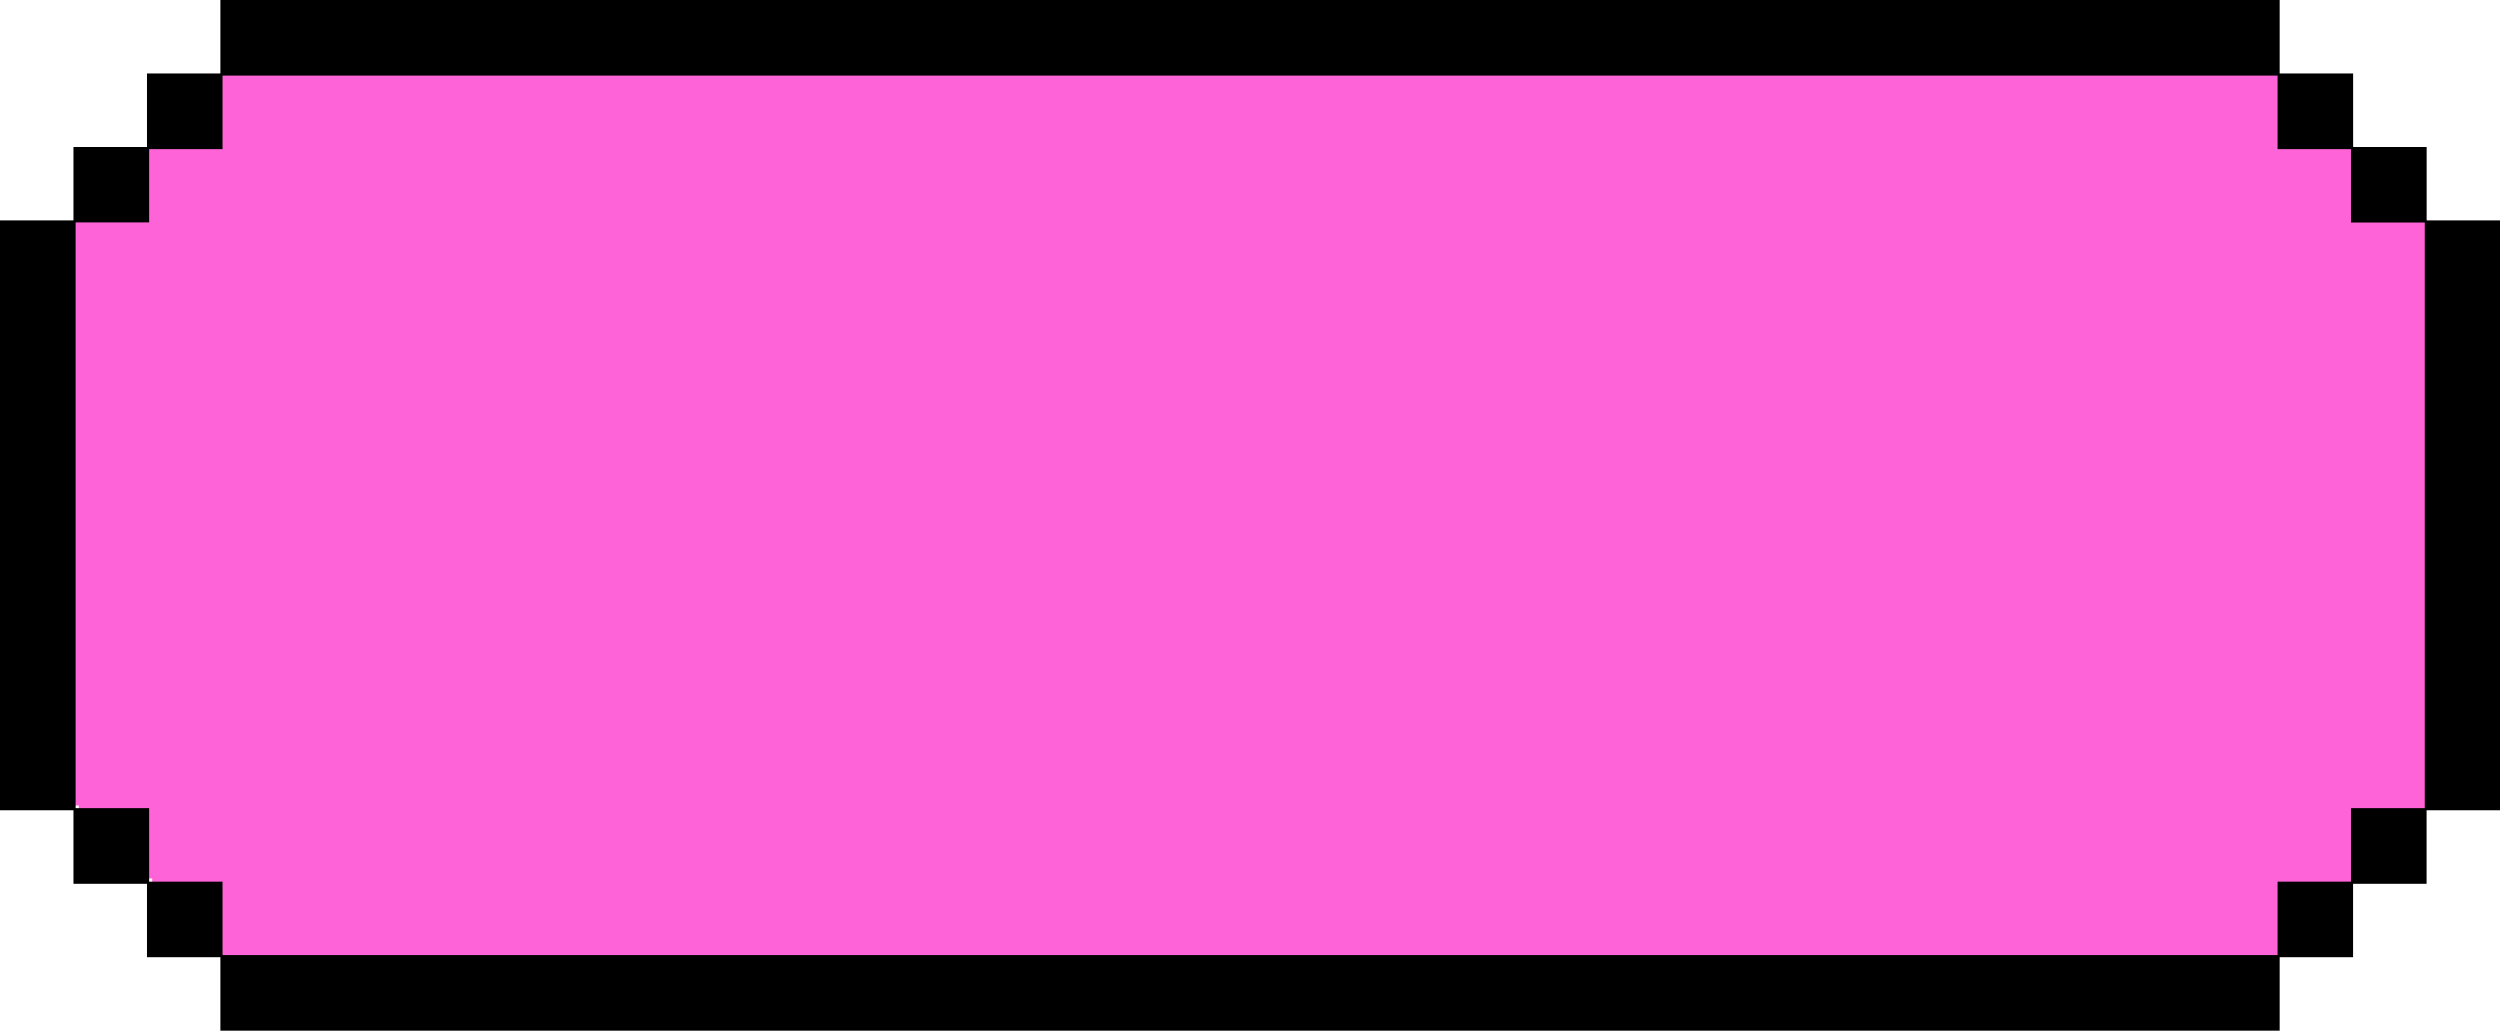 <?xml version="1.0" encoding="UTF-8" standalone="no"?><svg xmlns="http://www.w3.org/2000/svg" xmlns:xlink="http://www.w3.org/1999/xlink" data-name="Layer 1" fill="#000000" height="191.8" preserveAspectRatio="xMidYMid meet" version="1" viewBox="-0.2 -0.2 465.2 191.8" width="465.2" zoomAndPan="magnify"><g id="change1_1"><path d="M464.82,41.1V149.68H451.18v13.58H437.52v13.56H423.88v13.57H41.76V176.82H28.12V163.26H14.46V149.68H.82V41.1H14.46V27.54H28.12V14H41.76V.39H423.88V14h13.64V27.54h13.66V41.1Z" fill="#ff63d8"/></g><g id="change2_1"><path d="M54.69 68.36L54.69 82.02 68.36 82.02 68.36 68.36 68.36 54.68 54.69 54.68 54.69 68.36z" fill="#ff63d8"/></g><g id="change2_2"><path d="M82.02 41.01L68.36 41.01 68.36 54.68 82.02 54.68 95.7 54.68 109.37 54.68 109.37 41.01 95.7 41.01 82.02 41.01z" fill="#ff63d8"/></g><g id="change2_3"><path d="M82.02 95.7L95.7 95.7 95.7 82.02 82.02 82.02 68.36 82.02 68.36 95.7 82.02 95.7z" fill="#ff63d8"/></g><g id="change2_4"><path d="M68.36 123.03L54.69 123.03 54.69 136.71 68.36 136.71 82.02 136.71 95.7 136.71 95.7 123.03 82.02 123.03 68.36 123.03z" fill="#ff63d8"/></g><g id="change2_5"><path d="M95.7 123.03L109.37 123.03 109.37 109.37 109.37 95.7 95.7 95.7 95.7 109.37 95.7 123.03z" fill="#ff63d8"/></g><g id="change2_6"><path d="M177.72 41.01L164.06 41.01 150.38 41.01 150.38 54.68 150.38 68.36 150.38 82.02 150.38 95.7 150.38 109.37 150.38 123.03 150.38 136.71 164.06 136.71 177.72 136.71 191.39 136.71 205.07 136.71 205.07 123.03 205.07 109.37 205.07 95.7 205.07 82.02 191.39 82.02 177.72 82.02 177.72 95.7 191.39 95.7 191.39 109.37 191.39 123.03 177.72 123.03 164.06 123.03 164.06 109.37 164.06 95.7 164.06 82.02 164.06 68.36 164.06 54.68 177.72 54.68 191.39 54.68 205.07 54.68 205.07 41.01 191.39 41.01 177.72 41.01z" fill="#ff63d8"/></g><g id="change2_7"><path d="M314.44 54.68L314.44 68.36 314.44 82.02 314.44 95.7 314.44 109.37 314.44 123.03 314.44 136.71 328.1 136.71 328.1 123.03 328.1 109.37 328.1 95.7 328.1 82.02 328.1 68.36 328.1 54.68 328.1 41.01 314.44 41.01 314.44 54.68z" fill="#ff63d8"/></g><g id="change2_8"><path d="M382.79 41.01L382.79 54.68 382.79 68.36 369.13 68.36 369.13 54.68 355.45 54.68 355.45 41.01 341.78 41.01 341.78 54.68 341.78 68.36 341.78 82.02 341.78 95.7 341.78 109.37 341.78 123.03 341.78 136.71 355.45 136.71 355.45 123.03 355.45 109.37 355.45 95.7 355.45 82.02 369.13 82.02 369.13 95.7 382.79 95.7 382.79 109.37 382.79 123.03 382.79 136.71 396.46 136.71 396.46 123.03 396.46 109.37 396.46 95.7 396.46 82.02 396.46 68.36 396.46 54.68 396.46 41.01 382.79 41.01z" fill="#ff63d8"/></g><g id="change2_9"><path d="M123.03 54.68L123.03 68.36 123.03 82.02 123.03 95.7 123.03 109.37 123.03 123.03 123.03 136.71 136.71 136.71 136.71 123.03 136.71 109.37 136.71 95.7 136.71 82.02 136.71 68.36 136.71 54.68 136.71 41.01 123.03 41.01 123.03 54.68z" fill="#ff63d8"/></g><g id="change2_10"><path d="M259.75 54.68L259.75 68.36 246.08 68.36 246.08 54.68 232.41 54.68 232.41 41.01 218.74 41.01 218.74 54.68 218.74 68.36 218.74 82.02 218.74 95.7 218.74 109.37 218.74 123.03 218.74 136.71 232.41 136.71 232.41 123.03 232.41 109.37 232.41 95.7 232.41 82.02 246.08 82.02 246.08 95.7 259.75 95.7 259.75 109.37 259.75 123.03 259.75 136.71 273.43 136.71 273.43 123.03 273.43 109.37 273.43 95.7 273.43 82.02 273.43 68.36 273.43 54.68 273.43 41.01 259.75 41.01 259.75 54.68z" fill="#ff63d8"/></g><g id="change3_1"><path d="M259.9 54.68L259.9 40.86 245.93 40.86 245.93 54.68 245.93 68.51 259.9 68.51 259.9 54.68z" fill="#ff63d8"/></g><g id="change3_2"><path d="M245.93 109.37L245.93 123.03 245.93 136.86 259.9 136.86 259.9 123.03 259.9 109.37 259.9 95.55 246.23 95.55 246.23 81.87 246.08 81.87 232.27 81.87 232.27 95.85 245.93 95.85 245.93 109.37z" fill="#ff63d8"/></g><g id="change3_3"><path d="M218.89 123.03L218.89 109.37 218.89 95.7 218.89 82.02 218.89 68.36 218.89 54.68 218.89 40.86 204.92 40.86 204.92 54.68 204.92 68.36 204.92 82.02 204.92 95.7 204.92 109.37 204.92 123.03 204.92 136.86 218.89 136.86 218.89 123.03z" fill="#ff63d8"/></g><g id="change3_4"><path d="M368.98 109.37L368.98 123.03 368.98 136.86 382.94 136.86 382.94 123.03 382.94 109.37 382.94 95.55 369.28 95.55 369.28 81.87 369.13 81.87 355.3 81.87 355.3 95.85 368.98 95.85 368.98 109.37z" fill="#ff63d8"/></g><g id="change3_5"><path d="M382.94 54.68L382.94 40.86 368.98 40.86 368.98 54.68 368.98 68.51 382.94 68.51 382.94 54.68z" fill="#ff63d8"/></g><g id="change3_6"><path d="M191.54 109.37L191.54 95.55 177.57 95.55 177.57 109.37 177.57 123.18 191.54 123.18 191.54 109.37z" fill="#ff63d8"/></g><g id="change3_7"><path d="M341.93 123.03L341.93 109.37 341.93 95.7 341.93 82.02 341.93 68.36 341.93 54.68 341.93 40.86 327.95 40.86 327.95 54.68 327.95 68.36 327.95 82.02 327.95 95.7 327.95 109.37 327.95 123.03 327.95 136.86 341.93 136.86 341.93 123.03z" fill="#ff63d8"/></g><g id="change3_8"><path d="M314.59 123.03L314.59 109.37 314.59 95.7 314.59 82.02 314.59 68.36 314.59 54.68 314.59 40.86 300.62 40.86 300.62 54.68 300.62 68.36 300.62 82.02 300.62 95.7 300.62 109.37 300.62 123.03 300.62 136.86 314.59 136.86 314.59 123.03z" fill="#ff63d8"/></g><g id="change3_9"><path d="M54.84 122.88L54.69 122.88 40.86 122.88 40.86 136.86 54.84 136.86 54.84 122.88z" fill="#ff63d8"/></g><g id="change3_10"><path d="M437.32 40.86L437.32 41.01 437.32 54.68 437.32 68.36 437.32 82.02 437.32 95.7 437.32 109.37 437.32 123.03 437.32 136.71 437.32 150.23 423.65 150.23 423.65 163.91 410.14 163.91 396.46 163.91 382.79 163.91 369.13 163.91 355.45 163.91 341.78 163.91 328.1 163.91 314.44 163.91 300.77 163.91 287.09 163.91 273.43 163.91 259.75 163.91 246.08 163.91 232.42 163.91 218.74 163.91 205.07 163.91 191.39 163.91 177.72 163.91 164.06 163.91 150.38 163.91 136.71 163.91 123.03 163.91 109.37 163.91 95.7 163.91 82.02 163.91 68.36 163.91 54.69 163.91 40.86 163.91 40.86 177.87 54.69 177.87 68.36 177.87 82.02 177.87 95.7 177.87 109.37 177.87 123.03 177.87 136.71 177.87 150.38 177.87 164.06 177.87 177.72 177.87 191.39 177.87 205.07 177.87 218.74 177.87 232.42 177.87 246.08 177.87 259.75 177.87 273.43 177.87 287.09 177.87 300.77 177.87 314.44 177.87 328.1 177.87 341.78 177.87 355.45 177.87 369.13 177.87 382.79 177.87 396.46 177.87 410.14 177.87 423.95 177.87 423.95 164.21 437.62 164.21 437.62 150.53 451.3 150.53 451.3 136.71 451.3 123.03 451.3 109.37 451.3 95.7 451.3 82.02 451.3 68.36 451.3 54.68 451.3 40.86 437.32 40.86z" fill="#ff63d8"/></g><g id="change3_11"><path d="M150.53 123.03L150.53 109.37 150.53 95.7 150.53 82.02 150.53 68.36 150.53 54.68 150.53 40.86 136.56 40.86 136.56 54.68 136.56 68.36 136.56 82.02 136.56 95.7 136.56 109.37 136.56 123.03 136.56 136.86 150.53 136.86 150.53 123.03z" fill="#ff63d8"/></g><g id="change3_12"><path d="M54.54 95.85L68.51 95.85 68.51 95.7 68.51 81.87 54.84 81.87 54.84 68.36 54.84 54.83 68.51 54.83 68.51 40.86 68.36 40.86 54.54 40.86 54.54 54.53 40.86 54.53 40.86 68.36 40.86 82.17 54.54 82.17 54.54 95.85z" fill="#ff63d8"/></g><g id="change3_13"><path d="M95.85 109.37L95.85 95.55 81.87 95.55 81.87 109.37 81.87 123.18 95.85 123.18 95.85 109.37z" fill="#ff63d8"/></g><g id="change3_14"><path d="M123.18 123.03L123.18 109.37 123.18 95.7 123.18 82.02 123.18 68.36 123.18 54.68 123.18 40.86 109.22 40.86 109.22 54.68 109.22 68.36 109.22 82.02 109.22 95.7 109.22 109.37 109.22 123.03 109.22 136.86 123.18 136.86 123.18 123.03z" fill="#ff63d8"/></g><g id="change4_1"><path d="M27.35 27.35H41.02V41.02H27.35z" fill="#ff63d8"/></g><g id="change4_2"><path d="M410.14 13.67L396.46 13.67 382.79 13.67 369.13 13.67 355.45 13.67 341.78 13.67 328.1 13.67 314.44 13.67 300.77 13.67 287.09 13.67 273.43 13.67 259.75 13.67 246.08 13.67 232.41 13.67 218.74 13.67 205.07 13.67 191.39 13.67 177.72 13.67 164.06 13.67 150.38 13.67 136.71 13.67 123.03 13.67 109.37 13.67 95.7 13.67 82.02 13.67 68.36 13.67 54.69 13.67 41.01 13.67 41.01 27.34 54.69 27.34 68.36 27.34 82.02 27.34 95.7 27.34 109.37 27.34 123.03 27.34 136.71 27.34 150.38 27.34 164.06 27.34 177.72 27.34 191.39 27.34 205.07 27.34 218.74 27.34 232.41 27.34 246.08 27.34 259.75 27.34 273.43 27.34 287.09 27.34 300.77 27.34 314.44 27.34 328.1 27.34 341.78 27.34 355.45 27.34 369.13 27.34 382.79 27.34 396.46 27.34 410.14 27.34 423.81 27.34 423.81 13.67 410.14 13.67z" fill="#ff63d8"/></g><g id="change1_2"><path d="M177.72 54.68L164.06 54.68 164.06 68.36 164.06 82.02 164.06 95.7 164.06 109.37 164.06 123.03 177.72 123.03 177.72 109.37 177.72 95.7 177.72 82.02 191.39 82.02 205.07 82.02 205.07 68.36 205.07 54.68 191.39 54.68 177.72 54.68z" fill="#ff63d8"/></g><g id="change1_3"><path d="M82.02 54.68L68.36 54.68 68.36 68.36 68.36 82.02 82.02 82.02 95.7 82.02 95.7 95.7 109.37 95.7 109.37 82.02 109.37 68.36 109.37 54.68 95.7 54.68 82.02 54.68z" fill="#ff63d8"/></g><g id="change5_1"><path d="M451.35,40.81V27.15H437.67V13.47H424V-.2H40.81V13.47H27.15V27.15H13.47V40.81H-.2V150.58H13.47v13.68H27.15v13.66H40.81v13.67H424V177.92h13.66V164.26h13.68V150.58H465V40.81ZM451,54.68v95.5H437.27v13.68H423.61v13.66H41.21V163.86H27.55V150.18H13.87v-109H27.55V27.55H41.21V13.87h382.4V27.55h13.66V41.21H451Z" fill="#000000"/></g></svg>